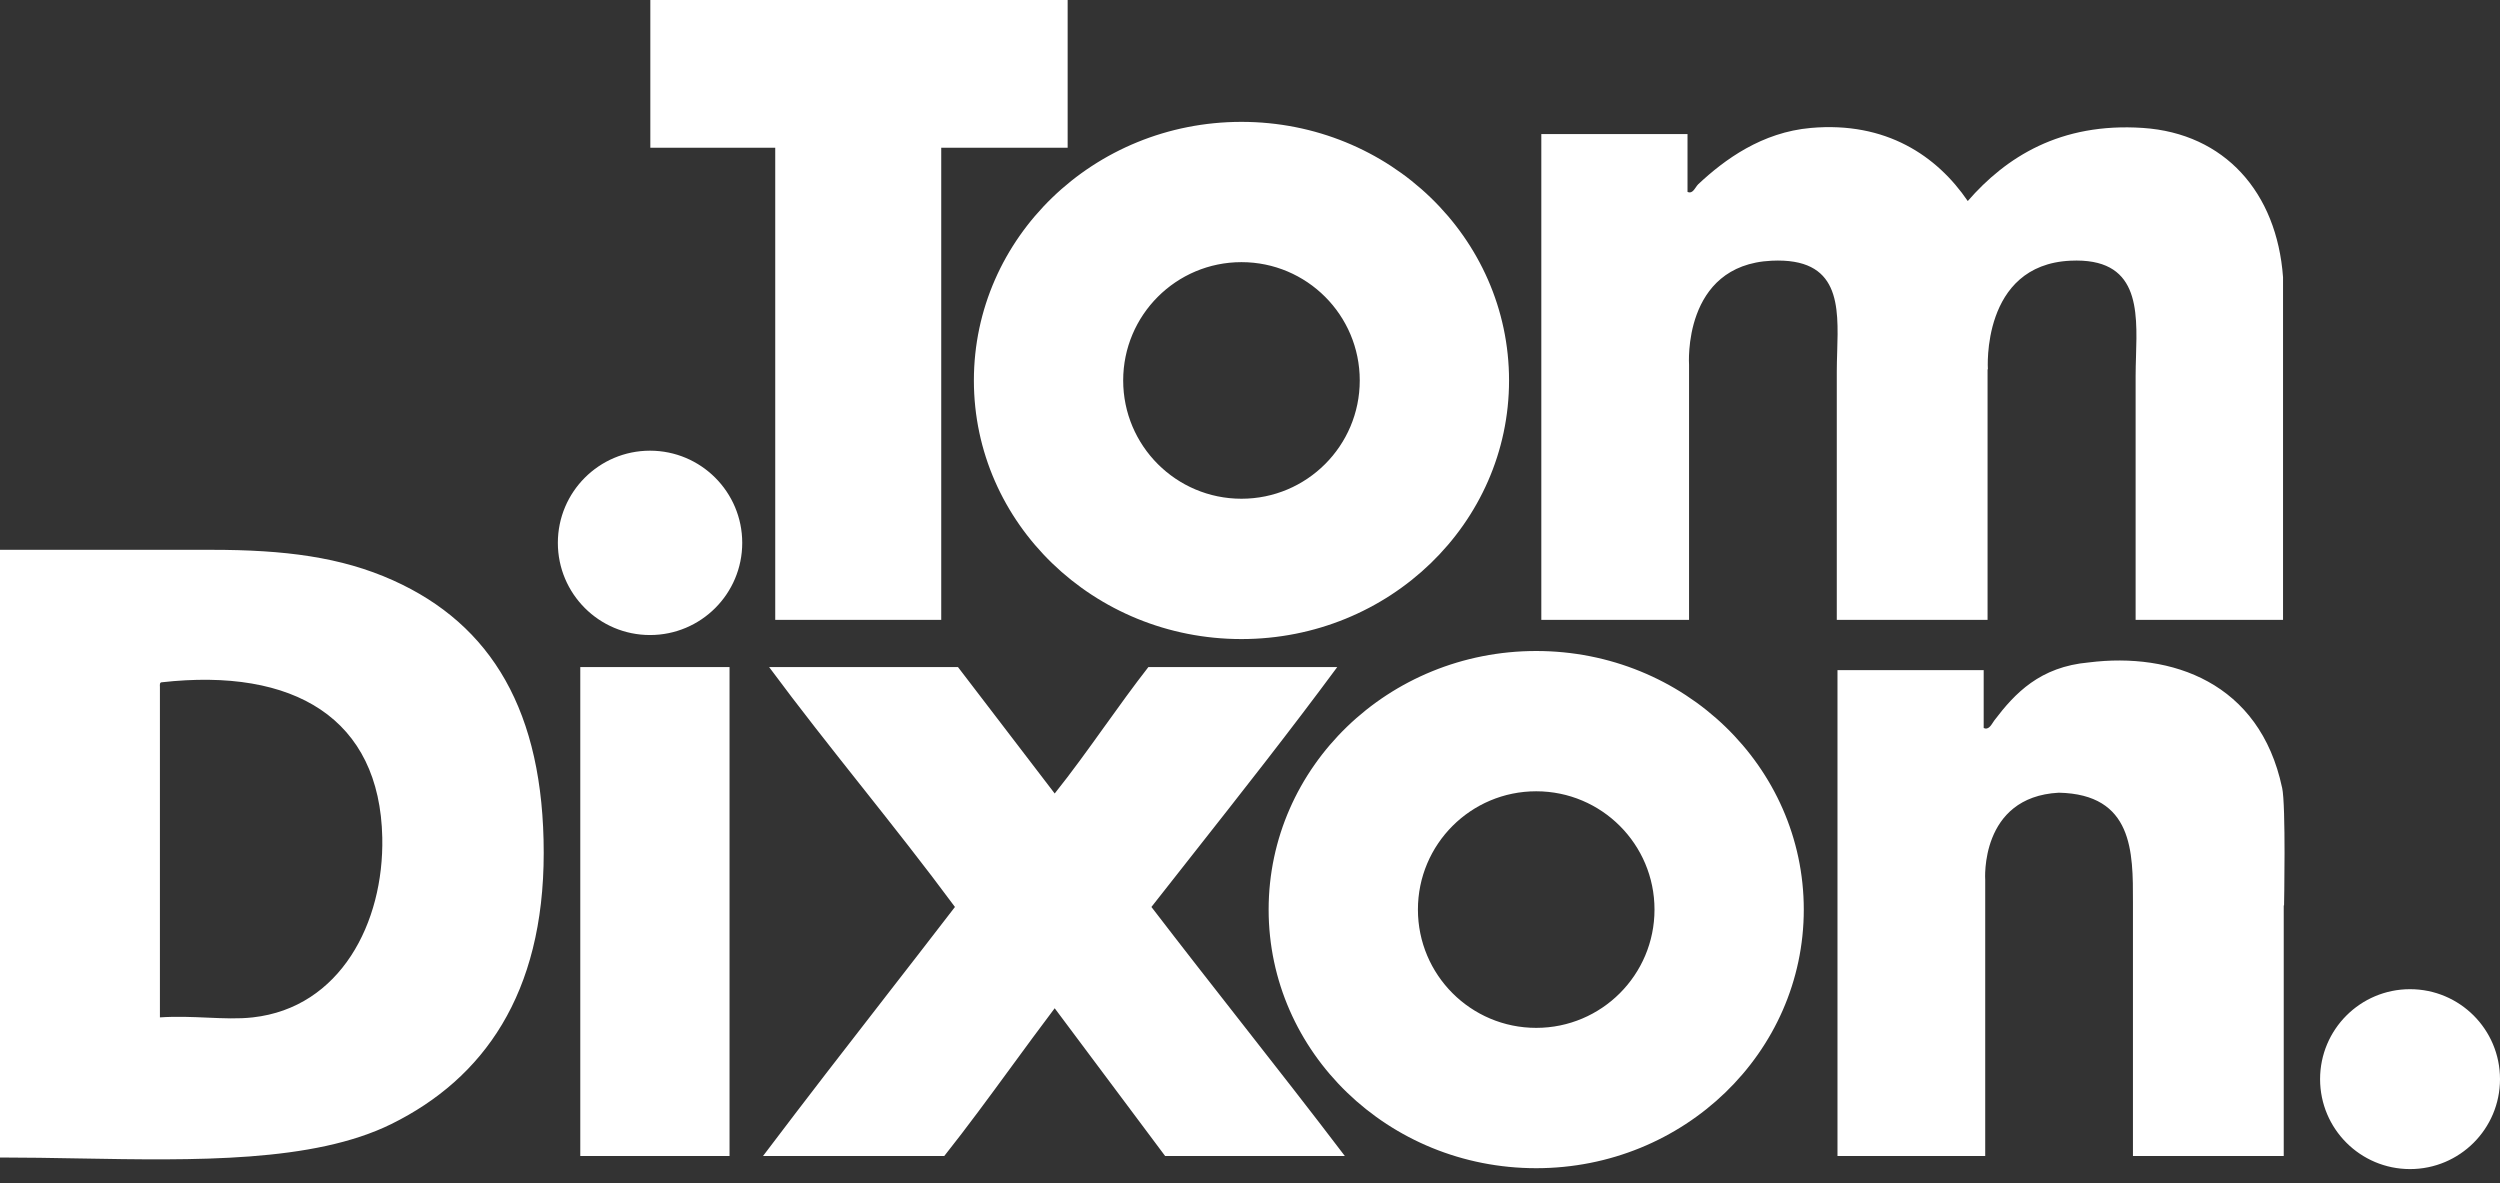 <?xml version="1.0" encoding="UTF-8"?>
<svg xmlns="http://www.w3.org/2000/svg" class="h-[42px] w-[88px] xl:h-[46px] xl:w-24 " width="100%" height="100%" viewBox="0 0 150 71" fill="none">
  <rect x="0" y="0" width="150" height="71" fill="#333333" stroke="none"/>
  <path fill-rule="evenodd" clip-rule="evenodd" d="M64.059 0H39.02V8.864H46.514V37.193H56.474V8.864H64.059V0ZM12.702 32.989H0V69.45C1.55 69.45 3.129 69.478 4.71 69.506H4.71C11.737 69.63 18.798 69.754 23.485 67.44C29.004 64.714 32.623 59.65 32.623 51.174C32.623 42.698 29.507 37.48 23.577 34.817C20.458 33.417 17.06 32.989 12.702 32.989ZM9.595 61.043V41.213C9.588 41.084 9.58 40.954 9.687 40.939C17.648 40.042 22.792 43.104 22.937 50.26C23.04 55.374 20.418 60.457 15.169 61.043C14.312 61.14 13.404 61.1 12.442 61.058H12.442C11.541 61.019 10.593 60.977 9.595 61.043ZM43.772 40.025H34.817V69.359H43.772V40.025ZM63.282 60.495L69.907 69.359H80.69C78.612 66.626 76.584 64.039 74.523 61.408L74.521 61.406L74.521 61.405L74.52 61.404L74.519 61.404L74.518 61.402C72.75 59.146 70.957 56.857 69.085 54.418C69.886 53.396 70.691 52.375 71.496 51.353L71.496 51.353L71.496 51.353C74.443 47.613 77.397 43.864 80.234 40.025H68.902C67.999 41.182 67.134 42.388 66.269 43.593L66.269 43.594L66.269 43.594L66.269 43.594L66.269 43.594L66.269 43.594L66.268 43.594L66.268 43.594C65.292 44.956 64.315 46.317 63.282 47.61L57.479 40.025H46.148C47.95 42.459 49.818 44.816 51.686 47.173L51.687 47.173L51.687 47.173C53.579 49.562 55.472 51.95 57.297 54.418C55.793 56.373 54.424 58.136 53.083 59.862L53.083 59.863C50.75 62.867 48.504 65.76 45.782 69.359H56.657C58.047 67.606 59.369 65.801 60.692 63.993L60.692 63.993L60.692 63.993C61.549 62.823 62.406 61.653 63.282 60.495ZM44.534 32.572C44.534 35.628 42.057 38.102 39.001 38.102C35.946 38.102 33.471 35.626 33.471 32.572C33.471 29.518 35.947 27.041 39.001 27.041C42.055 27.041 44.534 29.518 44.534 32.572ZM144.603 70.145C147.584 70.145 150 67.729 150 64.748C150 61.767 147.584 59.351 144.603 59.351C141.621 59.351 139.205 61.767 139.205 64.748C139.205 67.729 141.621 70.145 144.603 70.145ZM74.488 7.312C65.622 7.312 58.433 14.259 58.433 22.828C58.433 31.397 65.622 38.344 74.488 38.344C83.354 38.344 90.543 31.397 90.543 22.828C90.543 14.259 83.354 7.312 74.488 7.312ZM74.488 29.924C70.568 29.924 67.391 26.746 67.391 22.826C67.391 18.907 70.568 15.729 74.488 15.729C78.408 15.729 81.585 18.907 81.585 22.826C81.585 26.746 78.408 29.924 74.488 29.924ZM76.118 54.576C76.118 46.007 83.306 39.06 92.172 39.06C101.038 39.06 108.227 46.007 108.227 54.576C108.227 63.145 101.038 70.092 92.172 70.092C83.306 70.092 76.118 63.145 76.118 54.576ZM85.075 54.574C85.075 58.494 88.252 61.672 92.172 61.672C96.092 61.672 99.27 58.494 99.27 54.574C99.27 50.654 96.092 47.477 92.172 47.477C88.252 47.477 85.075 50.654 85.075 54.574ZM128.137 37.193H136.982V16.632C136.611 11.533 133.473 8.005 128.575 7.676C123.615 7.343 120.356 9.43 118.066 12.062C116.223 9.361 113.175 7.278 108.653 7.676C105.716 7.935 103.483 9.565 101.891 11.057C101.844 11.101 101.799 11.168 101.751 11.237C101.626 11.42 101.485 11.626 101.251 11.514V8.042H92.479V37.193H101.343V21.894C101.343 21.894 100.924 15.897 106.295 15.643C110.406 15.448 110.317 18.329 110.231 21.12V21.12C110.219 21.517 110.207 21.913 110.207 22.297V37.193H119.254V22.156L119.273 22.162C119.273 22.162 118.854 15.895 124.225 15.642C128.341 15.446 128.247 18.541 128.161 21.386L128.161 21.388C128.149 21.789 128.137 22.185 128.137 22.566V37.191V37.193ZM125.334 39.745C130.284 39.123 135.583 40.932 136.925 47.26L136.927 47.258C137.161 48.311 137.043 54.329 137.043 54.329L137.024 54.323V69.359H127.977V54.464C127.977 54.352 127.977 54.24 127.977 54.128C127.984 51.113 127.991 47.654 123.526 47.562C118.764 47.818 119.113 52.798 119.113 52.798V69.359H110.249V40.208H119.021V43.681C119.284 43.806 119.447 43.551 119.576 43.35C119.606 43.303 119.634 43.259 119.661 43.224C120.893 41.598 122.397 40.004 125.334 39.745Z" fill="#fff"></path>
</svg>
